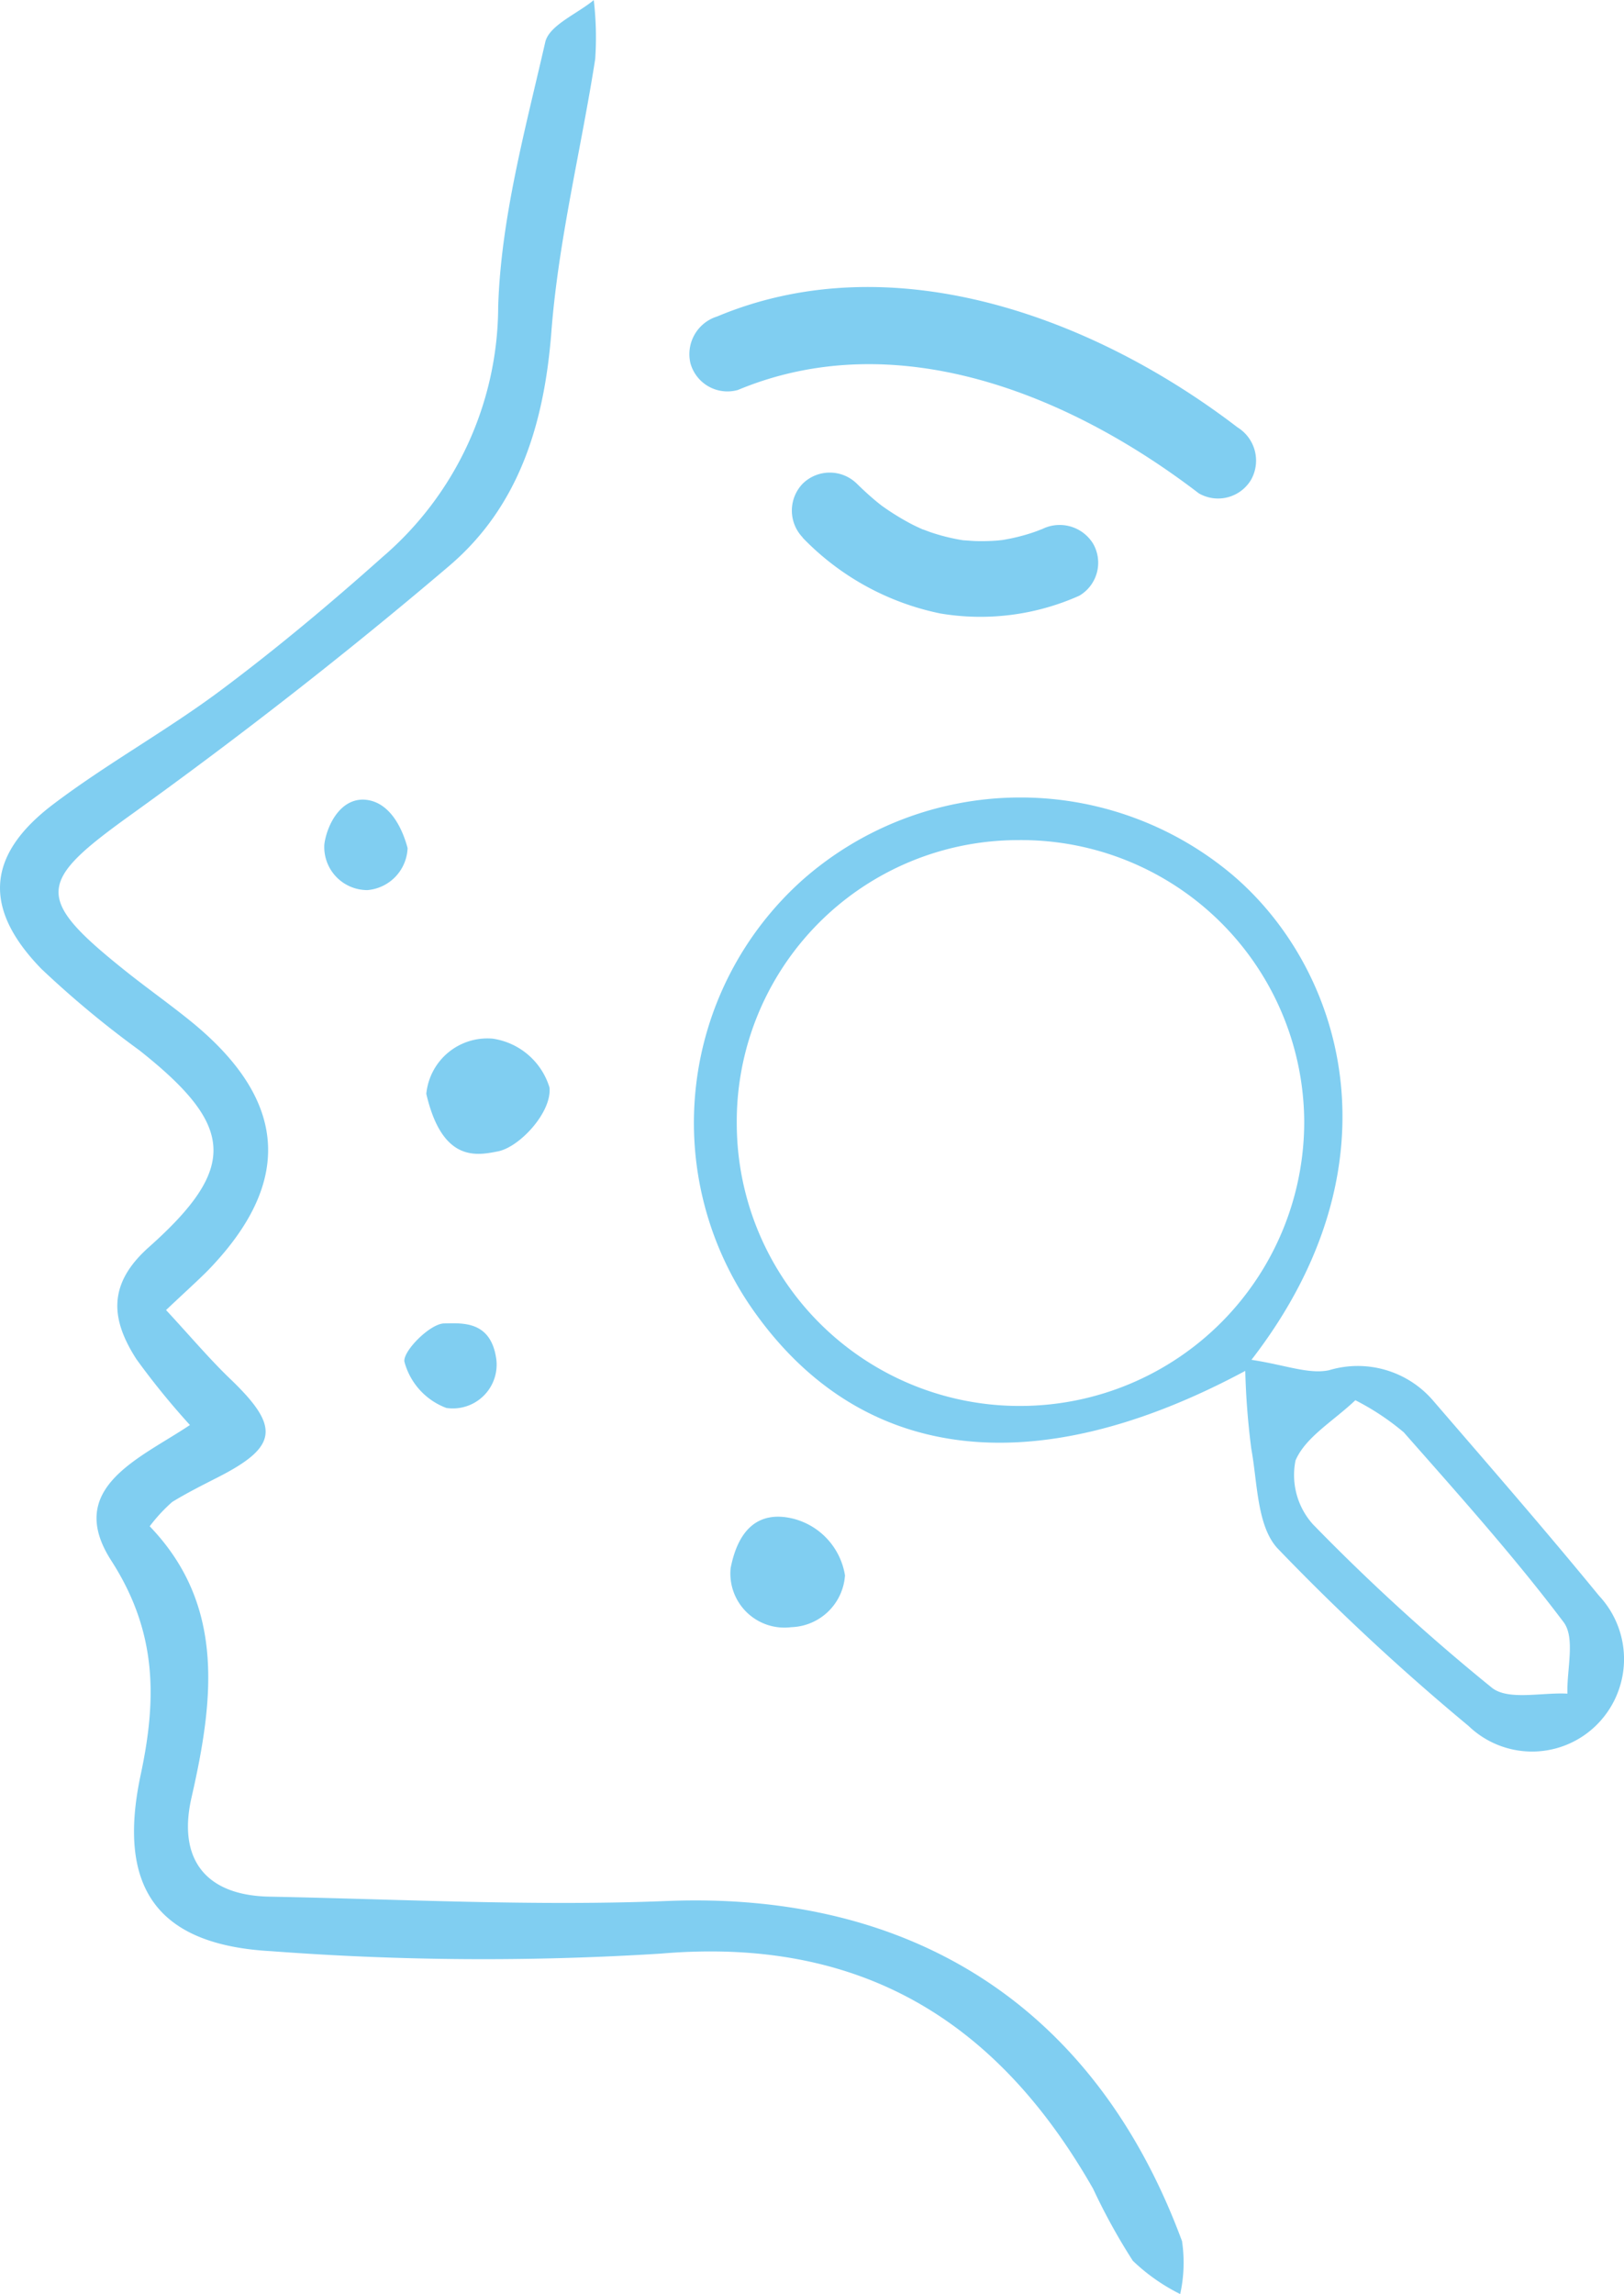 <svg xmlns="http://www.w3.org/2000/svg" width="74.465" height="105.178" viewBox="0 0 74.465 105.178"><g id="semana_7_faqs2" transform="translate(268.735 -1388.663)"><g id="Grupo_1364" data-name="Grupo 1364"><g id="Grupo_1363" data-name="Grupo 1363"><path id="Trazado_2426" data-name="Trazado 2426" d="M-211.352,1451.008c1.543.232,2.616.673,3.556.477a4.554,4.554,0,0,1,4.8,1.424c2.548,2.954,5.112,5.9,7.582,8.916a4.253,4.253,0,0,1-.187,5.995,4.2,4.2,0,0,1-5.8-.029,106.41,106.41,0,0,1-8.759-8.143c-.944-1.03-.913-3-1.2-4.565a34.545,34.545,0,0,1-.276-3.568c-9.793,5.255-17.652,4.127-22.51-2.709a14.936,14.936,0,0,1,2.209-19.8,15.092,15.092,0,0,1,19.735-.213C-207.155,1433.1-204.4,1442.017-211.352,1451.008Zm-10.7-23.828a12.905,12.905,0,0,0-12.9,13.042,12.965,12.965,0,0,0,13.081,12.9,13.03,13.03,0,0,0,12.938-13.075A12.977,12.977,0,0,0-222.053,1427.18Zm15.464,25.68c-1.021.968-2.286,1.692-2.743,2.761a3.377,3.377,0,0,0,.8,2.931,94.532,94.532,0,0,0,8.2,7.487c.75.6,2.289.209,3.466.274-.033-1.113.371-2.555-.176-3.28-2.279-3.023-4.818-5.852-7.326-8.7A11.584,11.584,0,0,0-206.589,1452.86Z" fill="#80cef1"></path><path id="Trazado_2427" data-name="Trazado 2427" d="M-261.121,1448.726c1.12,1.209,1.987,2.24,2.953,3.167,2.28,2.188,2.184,3.089-.559,4.491-.713.364-1.431.723-2.112,1.14a7.405,7.405,0,0,0-1.031,1.116c3.469,3.608,2.938,7.956,1.916,12.439-.635,2.78.6,4.483,3.571,4.541,6.072.118,12.156.444,18.215.2,11.3-.455,19.671,4.879,23.632,15.594a6.683,6.683,0,0,1-.084,2.426,8.758,8.758,0,0,1-2.172-1.526,28.094,28.094,0,0,1-1.82-3.3c-4.375-7.675-10.619-11.565-19.806-10.784a129.578,129.578,0,0,1-17.864-.109c-5.256-.282-7.107-2.911-6-8.1.745-3.495.748-6.544-1.352-9.809-2.149-3.341,1.32-4.68,3.608-6.215a34.685,34.685,0,0,1-2.455-3.02c-1.164-1.811-1.346-3.428.571-5.134,4.111-3.66,3.925-5.578-.437-9.028a45.139,45.139,0,0,1-4.492-3.733c-2.688-2.764-2.527-5.218.547-7.547,2.464-1.866,5.2-3.371,7.678-5.221,2.568-1.918,5.035-3.986,7.428-6.121a15.169,15.169,0,0,0,5.294-11.471c.127-4.066,1.242-8.121,2.158-12.126.177-.772,1.455-1.292,2.225-1.928a14.641,14.641,0,0,1,.066,2.7c-.651,4.171-1.686,8.306-2.009,12.5-.326,4.23-1.489,8.014-4.678,10.733-4.7,4-9.582,7.807-14.592,11.411-4.316,3.1-4.478,3.8-.23,7.19.987.787,2.02,1.515,3,2.312,4.423,3.612,4.664,7.365.741,11.406C-259.69,1447.4-260.2,1447.855-261.121,1448.726Z" fill="#80cef1"></path><path id="Trazado_2428" data-name="Trazado 2428" d="M-249.188,1438.812a2.813,2.813,0,0,1,3.048-2.529,3.208,3.208,0,0,1,2.6,2.237c.12,1.124-1.36,2.732-2.361,2.93C-246.86,1441.639-248.453,1441.98-249.188,1438.812Z" fill="#80cef1"></path><path id="Trazado_2429" data-name="Trazado 2429" d="M-235.233,1460.557c.507-2.588,2.081-2.462,2.886-2.262a3.206,3.206,0,0,1,2.357,2.595,2.548,2.548,0,0,1-2.461,2.375A2.479,2.479,0,0,1-235.233,1460.557Z" fill="#80cef1"></path><path id="Trazado_2430" data-name="Trazado 2430" d="M-245.976,1450.995a2.008,2.008,0,0,1-2.293,2.219,3.119,3.119,0,0,1-1.919-2.107c-.111-.459,1.16-1.759,1.819-1.768C-247.542,1449.327-246.216,1449.2-245.976,1450.995Z" fill="#80cef1"></path><path id="Trazado_2431" data-name="Trazado 2431" d="M-251.883,1429.472a1.974,1.974,0,0,1-1.98-2.093c.088-.746.651-2.079,1.8-2.055,1.21.05,1.791,1.363,2.017,2.221A2.011,2.011,0,0,1-251.883,1429.472Z" fill="#80cef1"></path></g></g><path id="Trazado_2432" data-name="Trazado 2432" d="M-234.926,1406.553c7.293-3.055,15.254.2,21.159,4.728a1.762,1.762,0,0,0,2.4-.627,1.794,1.794,0,0,0-.628-2.4c-6.564-5.03-15.79-8.46-23.857-5.081a1.809,1.809,0,0,0-1.222,2.153,1.76,1.76,0,0,0,2.153,1.222Z" fill="#80cef1"></path><path id="Trazado_2433" data-name="Trazado 2433" d="M-231.933,1413.313a12.153,12.153,0,0,0,6.319,3.477,11.1,11.1,0,0,0,6.368-.815,1.753,1.753,0,0,0,.628-2.394,1.8,1.8,0,0,0-2.394-.628c.377-.162-.113.038-.256.087q-.282.1-.57.178c-.173.047-.347.09-.522.127-.11.023-.221.042-.331.063-.046.009-.347.05-.1.019.269-.033-.121.01-.175.015-.091.008-.183.014-.275.019q-.312.016-.626.011c-.213,0-.423-.022-.635-.035s-.109-.009.037.012c-.12-.017-.239-.037-.358-.059a9.1,9.1,0,0,1-1.229-.321c-.122-.041-.241-.093-.363-.132-.253-.08.226.11-.019-.005-.22-.1-.44-.2-.654-.32a11.519,11.519,0,0,1-1.229-.773c-.094-.07-.1-.069,0,0l-.143-.114c-.1-.078-.191-.157-.285-.238-.244-.209-.477-.429-.706-.653a1.771,1.771,0,0,0-2.474,0,1.779,1.779,0,0,0,0,2.475Z" fill="#80cef1"></path></g></svg>